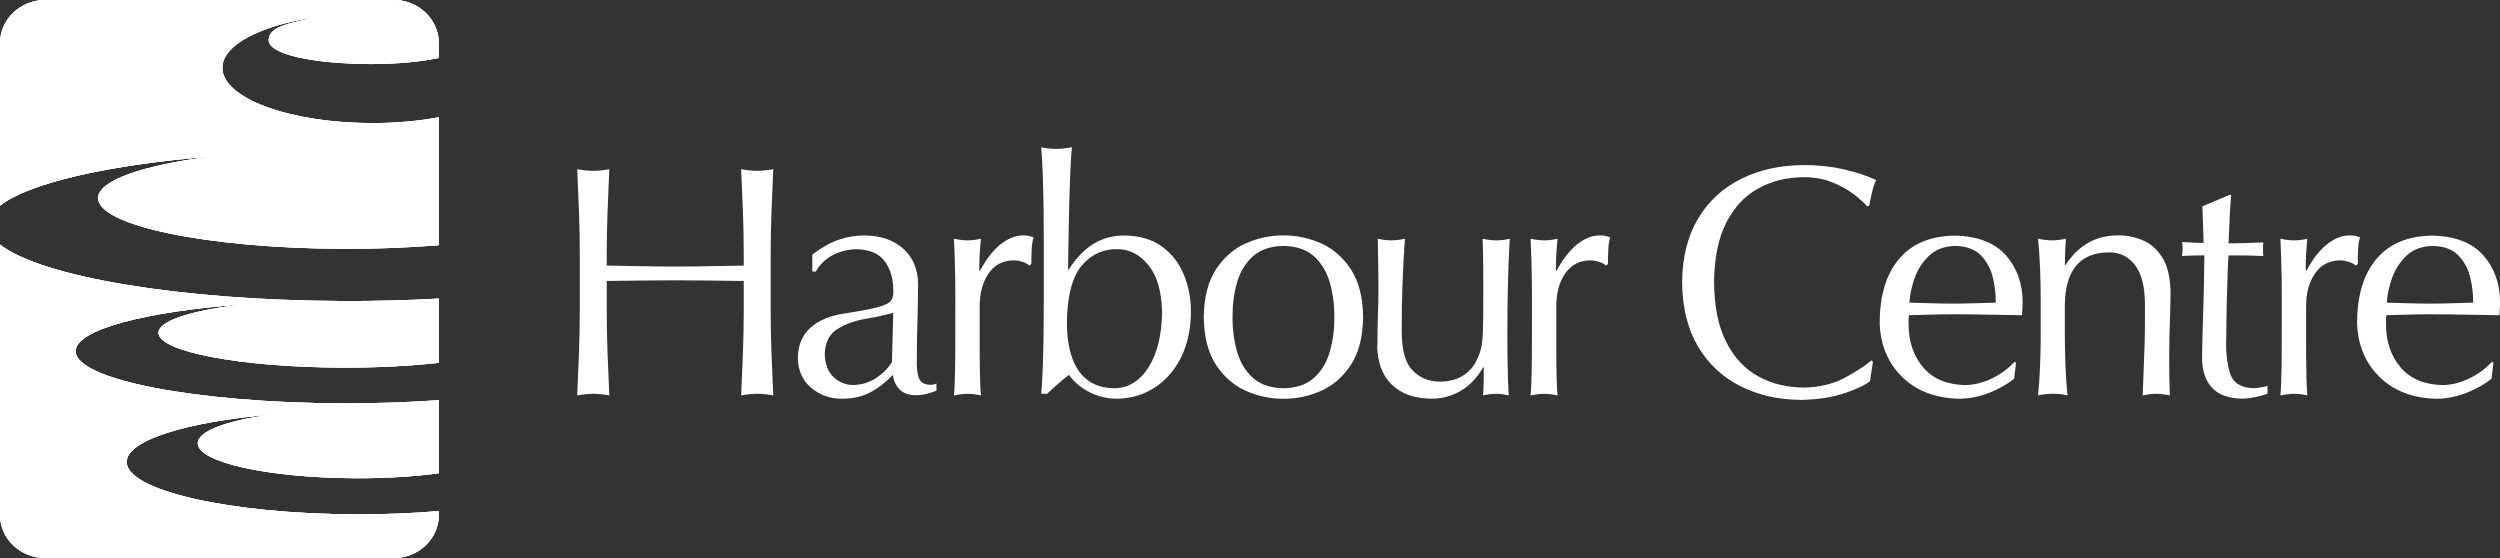 <svg xmlns="http://www.w3.org/2000/svg" id="a" viewBox="0 0 337.92 75.44"><rect x="0" y="0" width="337.92" height="75.44" fill="#333333" stroke="none"/><defs><style>.b{fill-rule:evenodd;}.b,.c{fill:#fff;stroke-width:0px;}</style></defs><path class="c" d="M28.5,21.16c-13.88,1.12-24.56,3.57-28.5,6.63V5.84C0,2.62,2.75,0,6.13,0h47.06c2.06,0,3.88.97,4.99,2.46.74,1.02,1.14,2.16,1.14,3.39v1.99c-2.47.51-5.71.83-9.22.82-7.66-.03-13.88-1.29-13.78-3.28.09-1.75,2.55-2.19,6.4-3.05-7.41,1.07-12.65,3.71-12.66,6.83-.02,4.09,8.98,7.44,20.09,7.49,3.31.01,6.42-.28,9.18-.79v17.28c-4,.33-8.4.51-13.03.49-18.26-.07-33.04-3.14-33.03-6.86,0-2.38,6.09-4.44,15.24-5.61h0ZM47.99,69.52c4,.02,7.82-.14,11.33-.44v.51c0,3.23-2.74,5.84-6.13,5.84H6.13c-3.39,0-6.13-2.61-6.13-5.84v-36.53c5.5,4.31,24.11,7.54,46.26,7.63,4.53.02,8.91-.1,13.06-.33v8.68c-3.8.43-8.29.66-13.1.65-13.71-.05-24.81-2.16-24.8-4.71,0-1.63,4.57-3.04,11.44-3.84-13.26.97-22.63,3.42-22.64,6.33-.02,3.82,16.09,6.97,35.98,7.05,4.63.02,9.05-.14,13.12-.43v9.88c-3.28.44-7.15.69-11.31.67-11.76-.05-21.29-2.16-21.28-4.72,0-1.64,3.92-3.07,9.82-3.87-11.38.98-19.42,3.46-19.43,6.39-.02,3.84,13.8,7.01,30.87,7.08h0Z"></path><path class="c" d="M28.5,21.16c-9.15,1.16-15.23,3.23-15.24,5.61-.02,3.72,14.77,6.79,33.03,6.86,4.63.02,9.03-.16,13.03-.49V15.84c-2.76.51-5.87.8-9.18.79-11.11-.04-20.1-3.39-20.09-7.49.01-3.12,5.25-5.77,12.66-6.83-3.84.86-6.31,1.31-6.4,3.05-.1,2,6.12,3.26,13.78,3.28,3.51.01,6.75-.31,9.22-.82v-1.99c0-1.25-.41-2.4-1.11-3.35l-.03-.04c-1.11-1.48-2.93-2.46-4.99-2.46H6.13C2.75,0,0,2.62,0,5.84v21.95c3.94-3.06,14.62-5.52,28.5-6.63h0Z"></path><path class="c" d="M47.99,69.52c-17.06-.06-30.88-3.23-30.87-7.08.01-2.93,8.05-5.4,19.43-6.39-5.9.8-9.81,2.23-9.82,3.87-.01,2.56,9.51,4.68,21.28,4.72,4.16.02,8.03-.23,11.31-.67v-9.88c-4.07.29-8.49.44-13.12.43-19.88-.08-35.99-3.23-35.98-7.05.01-2.91,9.38-5.36,22.64-6.33-6.87.79-11.43,2.21-11.44,3.84-.01,2.55,11.09,4.65,24.8,4.71,4.81.02,9.29-.22,13.1-.65v-8.68c-4.15.23-8.53.35-13.06.33-22.15-.08-40.76-3.31-46.26-7.63v36.53c0,3.23,2.75,5.84,6.13,5.84h47.06c3.39,0,6.13-2.61,6.13-5.84v-.51c-3.51.3-7.33.46-11.33.44h0Z"></path><path class="c" d="M28.5,21.16c-13.88,1.12-24.56,3.57-28.5,6.63V5.84C0,2.62,2.75,0,6.13,0h47.06c2.06,0,3.88.97,4.99,2.46.73.99,1.14,2.14,1.14,3.39v1.99c-2.47.51-5.71.83-9.22.82-7.66-.03-13.88-1.29-13.78-3.28.09-1.75,2.55-2.19,6.4-3.05-7.41,1.07-12.65,3.71-12.66,6.83-.02,4.09,8.98,7.44,20.09,7.49,3.31.01,6.42-.28,9.18-.79v17.28c-4,.33-8.4.51-13.03.49-18.26-.07-33.04-3.14-33.03-6.86,0-2.38,6.09-4.44,15.24-5.61h0ZM47.99,69.52c4,.02,7.82-.14,11.33-.44v.51c0,3.23-2.74,5.84-6.13,5.84H6.13c-3.39,0-6.13-2.61-6.13-5.84v-36.53c5.5,4.31,24.11,7.54,46.26,7.63,4.53.02,8.91-.1,13.06-.33v8.68c-3.8.43-8.29.66-13.1.65-13.71-.05-24.81-2.16-24.8-4.71,0-1.63,4.57-3.04,11.44-3.84-13.26.97-22.63,3.42-22.64,6.33-.02,3.82,16.09,6.97,35.98,7.05,4.63.02,9.05-.14,13.12-.43v9.88c-3.28.44-7.15.69-11.31.67-11.76-.05-21.29-2.16-21.28-4.72,0-1.64,3.92-3.07,9.82-3.87-11.38.98-19.42,3.46-19.43,6.39-.02,3.84,13.8,7.01,30.87,7.08h0Z"></path><path class="c" d="M100.53,35.9c-1.55.02-3.09.05-4.63.08-1.54.03-3.08.05-4.63.05-1.55,0-3.09-.02-4.63-.05-1.54-.03-3.08-.06-4.63-.08v-1.55c0-1.91.04-3.82.11-5.74.07-1.92.15-3.83.24-5.74-.38.07-.74.12-1.1.16-.36.04-.71.06-1.07.06-.35,0-.71-.02-1.07-.06-.36-.04-.73-.09-1.1-.16.09,1.91.17,3.82.24,5.74.07,1.92.11,3.83.11,5.74v7.62c0,1.91-.04,3.82-.11,5.74-.07,1.92-.15,3.83-.24,5.74.38-.07.74-.12,1.1-.16.36-.04.71-.06,1.07-.06.35,0,.71.02,1.07.06.36.04.73.09,1.1.16-.09-1.91-.17-3.82-.24-5.74-.07-1.92-.11-3.83-.11-5.74v-3.99c1.55-.02,3.09-.04,4.63-.06,1.54-.02,3.08-.03,4.63-.03,1.55,0,3.09.01,4.63.03,1.54.02,3.08.04,4.63.06v3.99c0,1.91-.04,3.82-.11,5.74-.07,1.92-.15,3.83-.24,5.74.38-.07.74-.12,1.1-.16.36-.04.71-.06,1.07-.06.35,0,.71.02,1.07.06.36.04.73.09,1.1.16-.09-1.91-.17-3.82-.24-5.74-.07-1.92-.11-3.83-.11-5.74v-7.62c0-1.91.04-3.82.11-5.74.07-1.92.15-3.83.24-5.74-.38.07-.74.12-1.1.16-.36.04-.71.06-1.07.06-.35,0-.71-.02-1.07-.06-.36-.04-.73-.09-1.1-.16.09,1.91.17,3.82.24,5.74.07,1.92.11,3.83.11,5.74v1.55h0Z"></path><path class="b" d="M109.8,36.7h.48c.53-.96,1.3-1.7,2.29-2.22,1-.52,2.09-.79,3.29-.79,1.76.05,3.01.61,3.77,1.68.76,1.07,1.13,2.37,1.11,3.91.04.56-.06,1.01-.3,1.35-.23.33-.83.63-1.77.88-.95.26-2.48.55-4.58.87-1.95.3-3.47.95-4.57,1.94-1.1.99-1.66,2.37-1.68,4.13.06,1.7.67,3.03,1.83,3.99,1.16.96,2.51,1.44,4.06,1.46,1.48,0,2.75-.27,3.81-.82,1.07-.54,2.12-1.35,3.15-2.41.09.77.38,1.42.88,1.94.5.52,1.22.79,2.17.81.58,0,1.12-.08,1.62-.21.49-.13.9-.27,1.22-.41v-.97c-.16.08-.32.14-.48.16-.16.02-.31.03-.45.02-.83-.04-1.33-.41-1.51-1.09-.18-.68-.25-1.41-.22-2.19,0-1.85.04-3.62.09-5.32.05-1.69.08-3.36.09-5.02-.03-2-.7-3.59-1.99-4.76-1.3-1.17-3.02-1.77-5.18-1.8-1.16-.02-2.31.16-3.45.54-1.14.37-2.37,1.05-3.68,2.03v2.3h0ZM120.57,48.93c-.52.85-1.24,1.57-2.15,2.17-.91.6-1.94.91-3.08.94-1.01,0-1.9-.35-2.66-1.06-.76-.7-1.16-1.76-1.2-3.15.06-1.57.63-2.69,1.72-3.36,1.09-.67,2.35-1.12,3.78-1.37,1.43-.24,2.68-.52,3.76-.82l-.18,6.65h0Z"></path><path class="c" d="M139.41,35.68c0-.63,0-1.29.04-1.98.03-.69.12-1.23.27-1.61-.28-.11-.52-.18-.72-.22-.21-.04-.44-.05-.69-.05-1.03,0-2.05.4-3.06,1.2-1.01.8-1.94,1.99-2.79,3.59l-.09-.04c0-.53,0-1.12.03-1.77.02-.65.09-1.49.19-2.53-.29.07-.58.12-.89.16-.3.04-.6.06-.89.06-.31,0-.61-.02-.91-.06-.3-.04-.62-.09-.95-.16.08,1.91.14,3.62.16,5.15.02,1.53.03,2.87.02,4.02v1.42c0,2.48,0,4.59-.02,6.34-.02,1.75-.07,3.17-.16,4.25.33-.07.64-.12.95-.16.3-.04.61-.06.91-.06.29,0,.58.02.89.06.3.04.6.09.89.16-.06-.65-.1-1.42-.12-2.33-.03-.9-.04-2.12-.05-3.66,0-1.53,0-3.57,0-6.11.01-1.77.41-3.23,1.2-4.38.79-1.15,1.9-1.74,3.33-1.78.46,0,.89.08,1.3.22.41.14.7.3.87.49l.3-.22h0Z"></path><path class="b" d="M160.98,42.24c0-1.86-.32-3.57-.97-5.14-.65-1.57-1.64-2.83-2.97-3.79-1.33-.96-3.01-1.45-5.05-1.48-1.57,0-2.97.38-4.2,1.14-1.23.76-2.35,1.92-3.34,3.47h-.09c.03-1.89.07-3.95.11-6.19s.1-4.31.17-6.21c.07-1.9.15-3.27.26-4.13-.42.07-.8.12-1.15.16-.35.04-.69.06-1.02.06-.66,0-1.33-.08-1.99-.22.09,1.02.16,2.26.21,3.72.05,1.47.09,2.99.11,4.58.02,1.59.03,3.07.03,4.46v8.02c0,1.39-.01,2.87-.03,4.45-.02,1.58-.06,3.09-.11,4.52-.05,1.43-.12,2.62-.21,3.57h.8c.46-.44.94-.88,1.43-1.31.49-.43,1-.85,1.53-1.25.6.87,1.46,1.62,2.6,2.25,1.14.63,2.41.95,3.83.98,2.92-.06,5.31-1.16,7.17-3.28,1.86-2.13,2.82-4.92,2.88-8.37h0ZM157.08,42.11c-.04,3.17-.65,5.68-1.83,7.53-1.18,1.85-2.7,2.8-4.56,2.84-2.11,0-3.72-.76-4.82-2.26-1.1-1.5-1.65-3.72-1.66-6.65.05-3.61.73-6.17,2.02-7.69,1.3-1.51,2.91-2.25,4.85-2.2,1.59,0,2.97.72,4.14,2.15,1.17,1.43,1.79,3.52,1.85,6.27h0Z"></path><path class="b" d="M162.71,42.86c.04,2.68.59,4.83,1.65,6.45s2.41,2.79,4.04,3.52c1.63.72,3.33,1.08,5.08,1.07,1.75.01,3.44-.34,5.08-1.07,1.63-.72,2.98-1.9,4.04-3.52,1.06-1.62,1.61-3.77,1.65-6.45-.04-2.68-.59-4.83-1.65-6.45-1.06-1.62-2.41-2.79-4.04-3.52-1.63-.72-3.33-1.08-5.08-1.07-1.75-.01-3.44.34-5.08,1.07-1.63.72-2.98,1.9-4.04,3.52s-1.61,3.77-1.65,6.45h0ZM166.6,42.86c-.01-1.68.19-3.25.62-4.7.42-1.45,1.14-2.63,2.15-3.53,1.01-.9,2.38-1.36,4.11-1.39,1.73.03,3.1.49,4.11,1.39,1.01.9,1.72,2.08,2.15,3.53.42,1.45.63,3.02.62,4.7.01,1.68-.19,3.25-.62,4.7-.42,1.45-1.14,2.63-2.15,3.53-1.01.9-2.38,1.36-4.11,1.39-1.73-.03-3.1-.49-4.11-1.39-1.01-.9-1.72-2.08-2.15-3.53-.42-1.45-.63-3.02-.62-4.7h0Z"></path><path class="c" d="M186.15,46.63c.02,2.32.68,4.11,1.97,5.36,1.29,1.25,3.1,1.89,5.43,1.9,1.42,0,2.73-.37,3.94-1.09,1.21-.72,2.2-1.78,2.98-3.15h.09c0,.62,0,1.25-.01,1.88s-.04,1.28-.08,1.92c.58-.14,1.15-.21,1.73-.22.58,0,1.15.08,1.73.22-.07-1.24-.11-2.51-.14-3.81-.03-1.29-.04-2.59-.04-3.9,0-2.33.01-4.58.06-6.77.04-2.18.13-4.42.26-6.7-.29.07-.58.12-.87.16-.3.04-.61.06-.94.06-.33,0-.64-.02-.95-.06-.3-.04-.61-.09-.91-.16.04,1.08.07,2.26.08,3.53,0,1.27.01,2.52.01,3.73,0,2.27,0,3.96-.04,5.06s-.12,1.93-.25,2.47c-.13.54-.34,1.11-.64,1.69-.38.82-.98,1.49-1.81,2.02-.83.53-1.86.8-3.11.82-.86-.01-1.61-.17-2.24-.47-.63-.3-1.15-.69-1.57-1.17-.39-.4-.71-1.02-.97-1.85-.26-.83-.39-2-.4-3.51,0-2.2.04-4.36.12-6.49.08-2.13.19-4.07.32-5.83-.63.14-1.23.21-1.81.22-.29,0-.59-.02-.91-.06-.32-.04-.63-.09-.95-.16.02,1.25.04,2.47.06,3.67.02,1.2.03,2.32.03,3.37,0,1.06-.03,2.16-.07,3.31-.04,1.14-.06,2.48-.07,4.01h0Z"></path><path class="c" d="M217.35,35.68c0-.63,0-1.29.04-1.98.03-.69.12-1.23.27-1.61-.28-.11-.52-.18-.72-.22-.21-.04-.44-.05-.69-.05-1.03,0-2.05.4-3.06,1.2-1.01.8-1.94,1.99-2.79,3.59l-.09-.04c0-.53,0-1.12.03-1.77.02-.65.09-1.49.19-2.53-.29.07-.58.12-.89.16-.3.04-.6.06-.89.06-.31,0-.61-.02-.91-.06-.3-.04-.62-.09-.95-.16.08,1.91.14,3.62.16,5.15.02,1.53.03,2.87.02,4.02v1.42c0,2.48,0,4.59-.02,6.34s-.07,3.17-.16,4.25c.33-.07.64-.12.95-.16.3-.04.61-.06.91-.06.29,0,.58.02.89.06.3.04.6.09.89.16-.06-.65-.1-1.42-.12-2.33-.03-.9-.04-2.12-.05-3.66,0-1.53,0-3.57,0-6.11.01-1.77.41-3.23,1.2-4.38.79-1.15,1.9-1.74,3.33-1.78.46,0,.89.08,1.3.22.41.14.7.3.87.49l.3-.22h0Z"></path><path class="c" d="M253.15,48.89l-.18-.18c-.85.72-2.03,1.49-3.55,2.32-1.52.83-3.33,1.28-5.45,1.36-2.34,0-4.43-.49-6.28-1.5-1.84-1.01-3.3-2.56-4.36-4.66-1.07-2.1-1.61-4.79-1.64-8.06.02-3.27.57-5.96,1.64-8.06,1.07-2.1,2.52-3.66,4.36-4.66,1.84-1.01,3.93-1.51,6.28-1.5,1.39.02,2.65.26,3.76.72,1.11.46,2.06.99,2.85,1.59.79.61,1.39,1.15,1.81,1.63l.27-.09c.09-.5.21-1.09.37-1.78.16-.68.34-1.24.57-1.68-1.21-.57-2.64-1.05-4.28-1.43-1.64-.39-3.42-.59-5.34-.6-3.29,0-6.18.63-8.66,1.88-2.48,1.24-4.43,3.04-5.82,5.4-1.4,2.36-2.11,5.22-2.13,8.59.03,3.36.73,6.23,2.11,8.59,1.38,2.36,3.29,4.16,5.71,5.4,2.42,1.24,5.21,1.87,8.35,1.88,2.25-.05,4.21-.36,5.86-.93,1.65-.57,2.77-1.1,3.36-1.59l.4-2.62h0Z"></path><path class="b" d="M254.07,43.48c.05,3.01,1.05,5.49,2.99,7.42,1.94,1.93,4.54,2.93,7.78,3,1.4-.02,2.76-.3,4.07-.82,1.31-.52,2.42-1.15,3.33-1.88l.27-2.17-.22-.13c-.81.91-1.81,1.65-3.02,2.24-1.21.59-2.42.89-3.62.91-2.47-.05-4.37-.84-5.68-2.37-1.31-1.53-1.98-3.47-1.99-5.83,0-.2,0-.4,0-.6,0-.2.02-.42.04-.64.97-.03,1.94-.05,2.9-.08.96-.03,1.93-.05,2.9-.05,1.57,0,3.15.02,4.73.05,1.58.03,3.16.06,4.76.08.05-.57.08-1.15.09-1.72,0-2.53-.75-4.65-2.26-6.37-1.51-1.71-3.82-2.61-6.91-2.67-3.27.04-5.78,1.08-7.52,3.13-1.74,2.05-2.61,4.89-2.63,8.52h0ZM264.31,33.24c1.52.04,2.67.47,3.46,1.29.79.82,1.32,1.82,1.6,2.99.28,1.17.41,2.3.39,3.39-.94.03-1.91.05-2.92.08-1.01.03-2,.05-2.98.05-.94,0-1.91-.02-2.9-.05-.99-.03-1.95-.06-2.87-.08.07-1.1.31-2.24.74-3.41.43-1.17,1.09-2.17,1.97-2.98.89-.82,2.05-1.24,3.49-1.28h0Z"></path><path class="c" d="M289.93,40.86v2.7c0,1.7-.05,3.37-.12,5.01-.07,1.64-.14,3.26-.19,4.88.31-.07.61-.12.91-.16.3-.04.6-.06.91-.06.31,0,.61.02.91.06.3.04.62.09.95.16-.04-.95-.07-1.9-.08-2.84,0-.94-.01-1.9-.01-2.88,0-1.5.04-2.93.09-4.28.05-1.35.08-2.66.09-3.92-.03-2.02-.4-3.59-1.11-4.72-.71-1.12-1.61-1.91-2.68-2.35-1.08-.44-2.18-.66-3.3-.64-1.59,0-2.97.36-4.13,1.05-1.16.69-2.15,1.67-2.97,2.94h-.09c0-.59.01-1.18.03-1.77.02-.59.06-1.18.1-1.77-.34.07-.66.12-.97.16-.31.04-.58.06-.8.06-.66,0-1.33-.08-1.99-.22.13,1.28.22,2.65.28,4.09.05,1.44.08,2.84.08,4.19v4.61c0,1.35-.02,2.75-.08,4.19-.05,1.44-.15,2.81-.28,4.09.66-.14,1.33-.21,1.99-.22.66,0,1.33.08,1.99.22-.13-1.28-.22-2.65-.28-4.09-.05-1.44-.08-2.84-.08-4.19v-3.77c0-2.32.47-4.11,1.45-5.37.97-1.26,2.49-1.89,4.54-1.91,1.48,0,2.65.59,3.51,1.74.86,1.15,1.3,2.82,1.32,5h0Z"></path><path class="c" d="M297.69,27.88c.04.97.08,1.89.1,2.76.03.87.05,1.61.07,2.2-.62,0-1.6-.04-2.92-.13.02.15.04.3.06.44.02.14.02.29.02.44,0,.17,0,.34-.02.51-.02.16-.04.33-.06.51.57-.04,1.11-.07,1.61-.08s.97-.01,1.41-.01c-.03,3.26-.09,5.99-.17,8.18-.08,2.19-.13,4.07-.14,5.65,0,1.74.45,3.1,1.34,4.06.9.97,2.27,1.46,4.1,1.47.56,0,1.14-.07,1.74-.2.6-.13,1.15-.28,1.67-.46v-1.06c-.3.09-.65.16-1.03.22-.38.06-.7.09-.96.09-1.68-.07-2.72-.77-3.11-2.1-.39-1.33-.55-2.86-.48-4.59,0-1.34.02-2.86.06-4.53.04-1.68.08-3.17.13-4.47.05-1.3.09-2.05.12-2.26.56,0,1.29,0,2.17.01.88,0,1.72.04,2.53.08-.02-.15-.03-.31-.04-.46,0-.15,0-.31,0-.46,0-.15,0-.31,0-.46,0-.15.02-.31.04-.46-1.05.04-2.01.08-2.88.1-.87.02-1.48.03-1.82.03.04-1.08.09-2.17.14-3.26.05-1.09.12-2.19.21-3.3h-.22l-3.67,1.55h0Z"></path><path class="c" d="M318.7,35.68c0-.63,0-1.29.04-1.98.03-.69.12-1.23.27-1.61-.28-.11-.52-.18-.72-.22-.21-.04-.44-.05-.69-.05-1.03,0-2.05.4-3.06,1.2-1.01.8-1.94,1.99-2.79,3.59l-.09-.04c0-.53,0-1.12.03-1.77.02-.65.09-1.49.19-2.53-.29.07-.58.12-.89.16-.3.04-.6.06-.89.06-.31,0-.61-.02-.91-.06-.3-.04-.62-.09-.95-.16.08,1.91.14,3.62.16,5.15.02,1.53.03,2.87.02,4.02v1.42c0,2.48,0,4.59-.02,6.34-.02,1.75-.07,3.17-.16,4.25.33-.07.64-.12.95-.16.3-.04.61-.06.91-.06.29,0,.58.02.89.06.3.04.6.09.89.16-.06-.65-.1-1.42-.12-2.33s-.04-2.12-.05-3.66c0-1.53,0-3.57,0-6.11.01-1.77.41-3.23,1.2-4.38.79-1.15,1.9-1.74,3.33-1.78.46,0,.89.08,1.3.22.41.14.7.3.87.49l.3-.22h0Z"></path><path class="b" d="M318.6,43.48c.05,3.01,1.05,5.49,2.99,7.42,1.94,1.93,4.54,2.93,7.78,3,1.4-.02,2.76-.3,4.07-.82,1.31-.52,2.42-1.15,3.33-1.88l.27-2.17-.22-.13c-.81.91-1.82,1.65-3.02,2.24-1.21.59-2.42.89-3.62.91-2.47-.05-4.37-.84-5.68-2.37-1.31-1.53-1.98-3.47-1.99-5.83,0-.2,0-.4,0-.6,0-.2.02-.42.04-.64.97-.03,1.94-.05,2.9-.08.96-.03,1.93-.05,2.9-.05,1.57,0,3.15.02,4.73.05,1.58.03,3.16.06,4.76.08.05-.57.08-1.15.09-1.72,0-2.53-.75-4.65-2.26-6.37-1.51-1.71-3.82-2.61-6.91-2.67-3.27.04-5.78,1.08-7.52,3.13-1.74,2.05-2.61,4.89-2.63,8.52h0ZM328.84,33.24c1.52.04,2.67.47,3.46,1.29.79.82,1.32,1.82,1.6,2.99.28,1.17.41,2.3.39,3.39-.94.03-1.91.05-2.92.08-1.01.03-2,.05-2.98.05-.94,0-1.91-.02-2.9-.05-.99-.03-1.95-.06-2.87-.08.07-1.1.31-2.24.74-3.41.43-1.17,1.09-2.17,1.97-2.98.89-.82,2.05-1.24,3.49-1.28h0Z"></path></svg>